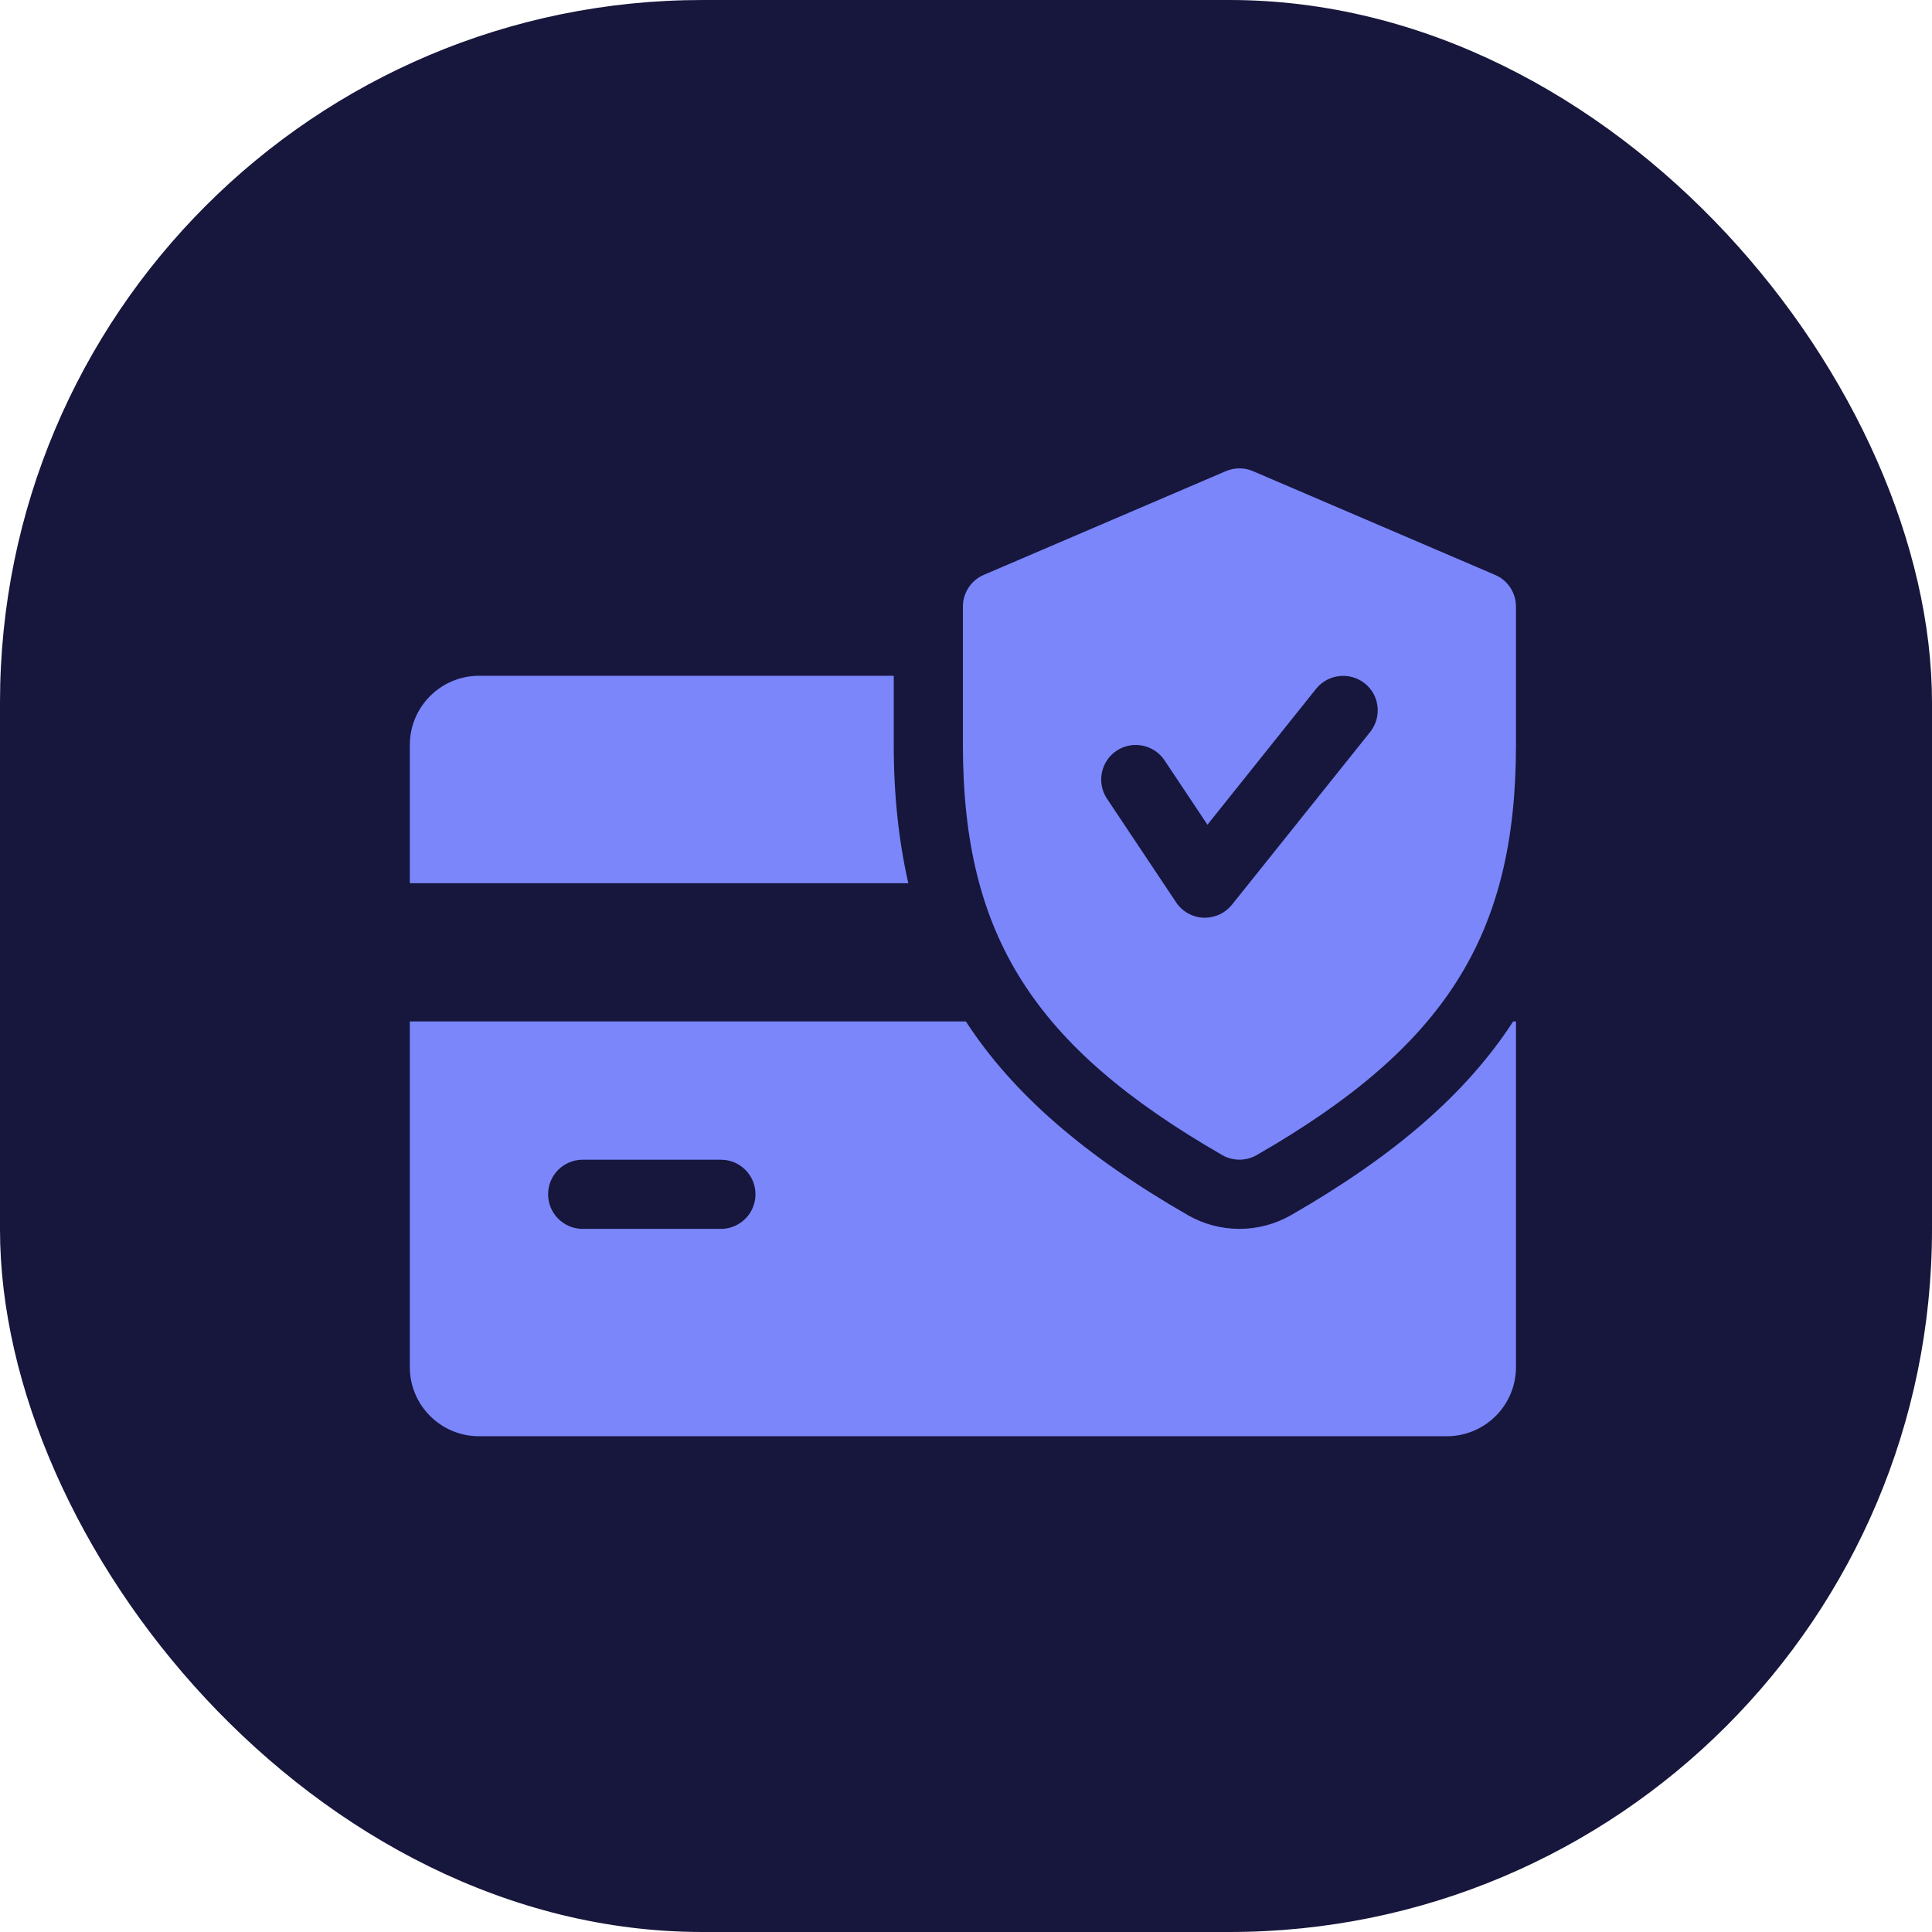 <svg width="33" height="33" viewBox="0 0 33 33" fill="none" xmlns="http://www.w3.org/2000/svg">
<rect width="33" height="33" rx="12" fill="#17163C"/>
<path d="M15.266 12.724V11.543H8.181C7.53 11.543 7 12.073 7 12.724V15.086H15.515C15.351 14.364 15.266 13.587 15.266 12.724Z" fill="#7A86FA"/>
<path fill-rule="evenodd" clip-rule="evenodd" d="M22.053 20.755C23.812 19.744 25.04 18.688 25.846 17.447H25.894V23.352C25.894 24.003 25.365 24.532 24.713 24.532H8.181C7.53 24.532 7 24.003 7 23.352V17.447H16.498C17.304 18.687 18.532 19.744 20.292 20.757C20.559 20.91 20.863 20.99 21.171 20.99C21.477 20.99 21.782 20.91 22.053 20.755ZM9.952 20.99H12.314C12.64 20.99 12.904 20.725 12.904 20.399C12.904 20.073 12.64 19.809 12.314 19.809H9.952C9.626 19.809 9.362 20.073 9.362 20.399C9.362 20.725 9.626 20.99 9.952 20.99Z" fill="#7A86FA"/>
<path fill-rule="evenodd" clip-rule="evenodd" d="M21.403 8.048L25.536 9.819C25.754 9.911 25.894 10.125 25.894 10.361V12.723C25.894 15.976 24.693 17.875 21.465 19.73C21.374 19.782 21.272 19.808 21.171 19.808C21.069 19.808 20.968 19.782 20.877 19.73C17.648 17.87 16.447 15.972 16.447 12.723V10.361C16.447 10.125 16.588 9.911 16.804 9.819L20.937 8.048C21.087 7.984 21.253 7.984 21.403 8.048ZM21.042 15.454L23.404 12.502C23.606 12.247 23.566 11.875 23.311 11.673C23.057 11.471 22.685 11.511 22.48 11.765L20.624 14.087L19.891 12.987C19.709 12.715 19.342 12.644 19.072 12.823C18.801 13.004 18.728 13.37 18.908 13.642L20.089 15.413C20.194 15.57 20.368 15.667 20.555 15.675H20.58C20.759 15.675 20.929 15.594 21.042 15.454Z" fill="#7A86FA"/>
</svg>
